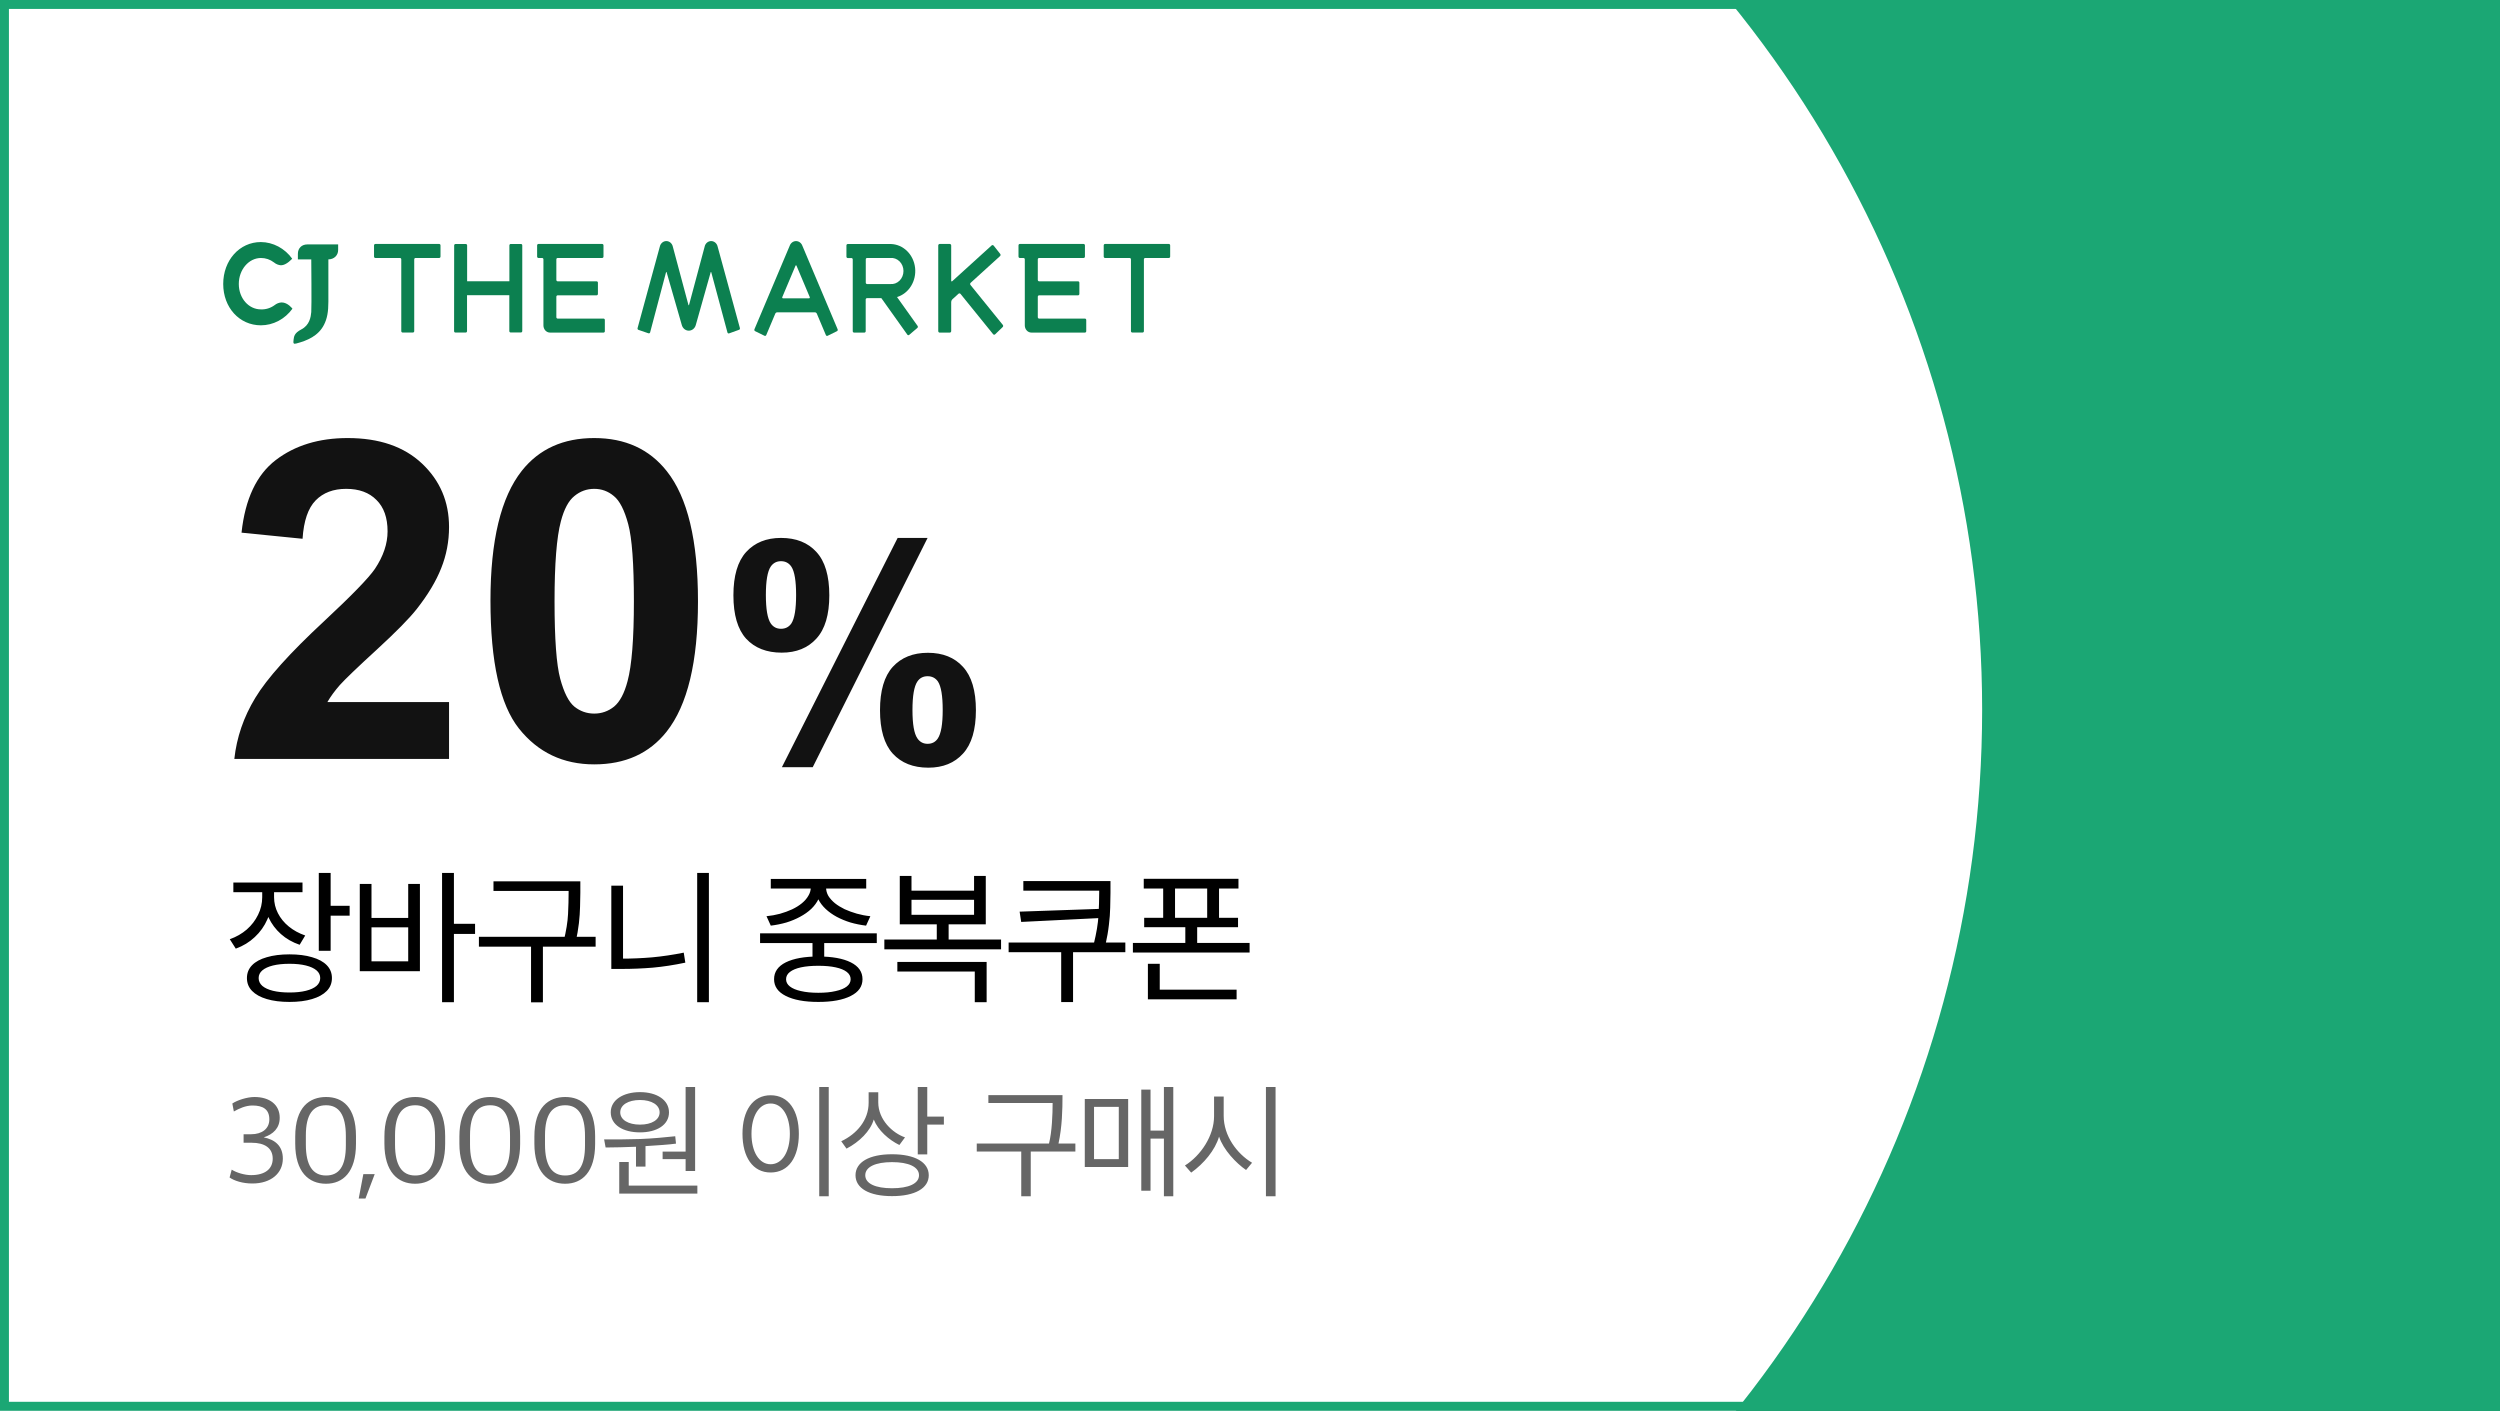 <svg width="280" height="158" viewBox="0 0 280 158" fill="none" xmlns="http://www.w3.org/2000/svg">
<rect x="0" y="0" width="280" height="158" fill="#333333" stroke="none"/>
<g clip-path="url(#clip0_2543_2397)">
<rect width="280" height="158" fill="#1BA774"/>
<circle cx="96.5" cy="79.5" r="125.5" fill="white"/>
<path d="M50.293 78.628V85H26.245C26.506 82.591 27.287 80.312 28.589 78.164C29.891 75.999 32.463 73.135 36.304 69.57C39.396 66.689 41.292 64.736 41.992 63.711C42.936 62.295 43.408 60.895 43.408 59.512C43.408 57.982 42.993 56.81 42.163 55.996C41.349 55.166 40.218 54.751 38.77 54.751C37.337 54.751 36.198 55.182 35.352 56.045C34.505 56.908 34.017 58.34 33.887 60.342L27.051 59.658C27.458 55.882 28.735 53.172 30.884 51.528C33.032 49.884 35.718 49.062 38.94 49.062C42.472 49.062 45.247 50.015 47.266 51.919C49.284 53.823 50.293 56.191 50.293 59.023C50.293 60.635 50 62.173 49.414 63.638C48.844 65.086 47.933 66.608 46.68 68.203C45.85 69.261 44.352 70.783 42.188 72.769C40.023 74.754 38.648 76.073 38.062 76.724C37.492 77.375 37.028 78.009 36.67 78.628H50.293ZM66.553 49.062C70.019 49.062 72.73 50.3 74.683 52.773C77.01 55.703 78.174 60.562 78.174 67.349C78.174 74.12 77.002 78.986 74.658 81.948C72.721 84.39 70.019 85.61 66.553 85.61C63.07 85.61 60.262 84.276 58.13 81.606C55.998 78.921 54.932 74.144 54.932 67.275C54.932 60.537 56.103 55.687 58.447 52.725C60.384 50.283 63.086 49.062 66.553 49.062ZM66.553 54.751C65.723 54.751 64.982 55.02 64.331 55.557C63.68 56.078 63.175 57.022 62.817 58.389C62.345 60.163 62.109 63.149 62.109 67.349C62.109 71.548 62.321 74.437 62.744 76.016C63.167 77.578 63.696 78.62 64.331 79.141C64.982 79.662 65.723 79.922 66.553 79.922C67.383 79.922 68.123 79.662 68.774 79.141C69.425 78.603 69.93 77.651 70.288 76.284C70.76 74.526 70.996 71.548 70.996 67.349C70.996 63.149 70.784 60.269 70.361 58.706C69.938 57.127 69.401 56.078 68.75 55.557C68.115 55.02 67.383 54.751 66.553 54.751ZM82.142 66.672C82.142 64.492 82.618 62.876 83.569 61.824C84.532 60.773 85.833 60.247 87.471 60.247C89.164 60.247 90.487 60.773 91.439 61.824C92.401 62.865 92.883 64.481 92.883 66.672C92.883 68.852 92.401 70.468 91.439 71.519C90.487 72.571 89.192 73.097 87.554 73.097C85.86 73.097 84.532 72.576 83.569 71.536C82.618 70.485 82.142 68.863 82.142 66.672ZM85.777 66.639C85.777 68.221 85.96 69.284 86.325 69.826C86.602 70.225 86.984 70.424 87.471 70.424C87.969 70.424 88.356 70.225 88.633 69.826C88.987 69.284 89.164 68.221 89.164 66.639C89.164 65.056 88.987 63.999 88.633 63.468C88.356 63.058 87.969 62.853 87.471 62.853C86.984 62.853 86.602 63.053 86.325 63.451C85.96 63.993 85.777 65.056 85.777 66.639ZM91.023 85.93H87.57L100.536 60.247H103.89L91.023 85.93ZM98.561 79.538C98.561 77.358 99.037 75.742 99.988 74.69C100.951 73.639 102.263 73.113 103.923 73.113C105.594 73.113 106.906 73.639 107.857 74.69C108.82 75.742 109.302 77.358 109.302 79.538C109.302 81.73 108.82 83.351 107.857 84.402C106.906 85.454 105.611 85.98 103.973 85.98C102.279 85.98 100.951 85.454 99.988 84.402C99.037 83.351 98.561 81.73 98.561 79.538ZM102.196 79.522C102.196 81.104 102.379 82.161 102.744 82.692C103.021 83.102 103.403 83.307 103.89 83.307C104.388 83.307 104.77 83.107 105.035 82.709C105.4 82.167 105.583 81.104 105.583 79.522C105.583 77.939 105.406 76.876 105.052 76.334C104.775 75.936 104.388 75.736 103.89 75.736C103.392 75.736 103.01 75.936 102.744 76.334C102.379 76.876 102.196 77.939 102.196 79.522Z" fill="#121212"/>
<path d="M29.368 99.32H30.456V100.488C30.456 101.384 30.285 102.211 29.944 102.968C29.613 103.725 29.144 104.387 28.536 104.952C27.939 105.517 27.229 105.949 26.408 106.248L25.736 105.192C26.461 104.936 27.096 104.573 27.64 104.104C28.184 103.624 28.605 103.075 28.904 102.456C29.213 101.837 29.368 101.181 29.368 100.488V99.32ZM29.608 99.32H30.696V100.488C30.696 101.117 30.84 101.715 31.128 102.28C31.416 102.845 31.821 103.341 32.344 103.768C32.867 104.195 33.48 104.531 34.184 104.776L33.56 105.816C32.749 105.539 32.051 105.139 31.464 104.616C30.877 104.093 30.419 103.48 30.088 102.776C29.768 102.061 29.608 101.299 29.608 100.488V99.32ZM26.136 98.84H33.88V99.928H26.136V98.84ZM35.704 97.768H37.032V106.488H35.704V97.768ZM36.664 101.448H39.16V102.552H36.664V101.448ZM32.424 106.888C33.405 106.888 34.248 106.995 34.952 107.208C35.667 107.411 36.216 107.709 36.6 108.104C36.984 108.499 37.176 108.979 37.176 109.544C37.176 110.109 36.984 110.589 36.6 110.984C36.216 111.379 35.667 111.683 34.952 111.896C34.248 112.109 33.405 112.216 32.424 112.216C31.443 112.216 30.595 112.109 29.88 111.896C29.165 111.683 28.616 111.379 28.232 110.984C27.848 110.589 27.656 110.109 27.656 109.544C27.656 108.979 27.848 108.499 28.232 108.104C28.616 107.709 29.165 107.411 29.88 107.208C30.595 106.995 31.443 106.888 32.424 106.888ZM32.424 107.944C31.709 107.944 31.091 108.008 30.568 108.136C30.056 108.264 29.661 108.445 29.384 108.68C29.107 108.915 28.968 109.203 28.968 109.544C28.968 109.885 29.107 110.179 29.384 110.424C29.661 110.659 30.056 110.84 30.568 110.968C31.091 111.096 31.709 111.16 32.424 111.16C33.139 111.16 33.752 111.096 34.264 110.968C34.776 110.84 35.171 110.659 35.448 110.424C35.725 110.179 35.864 109.885 35.864 109.544C35.864 109.203 35.725 108.915 35.448 108.68C35.171 108.445 34.776 108.264 34.264 108.136C33.752 108.008 33.139 107.944 32.424 107.944ZM49.511 97.768H50.839V112.248H49.511V97.768ZM50.535 103.464H53.207V104.6H50.535V103.464ZM40.295 99H41.607V102.808H45.719V99H47.031V108.776H40.295V99ZM41.607 103.864V107.672H45.719V103.864H41.607ZM55.27 98.712H64.326V99.784H55.27V98.712ZM53.638 104.92H66.71V106.024H53.638V104.92ZM59.477 105.656H60.806V112.264H59.477V105.656ZM63.685 98.712H64.998V99.976C64.998 100.477 64.987 101.005 64.966 101.56C64.955 102.115 64.912 102.728 64.838 103.4C64.763 104.061 64.635 104.797 64.454 105.608L63.126 105.432C63.413 104.269 63.579 103.251 63.621 102.376C63.664 101.501 63.685 100.701 63.685 99.976V98.712ZM78.084 97.768H79.396V112.248H78.084V97.768ZM68.468 99.192H69.78V108.152H68.468V99.192ZM68.468 107.368H69.652C70.762 107.368 71.887 107.32 73.028 107.224C74.18 107.117 75.364 106.941 76.58 106.696L76.756 107.816C75.498 108.083 74.287 108.269 73.124 108.376C71.962 108.472 70.804 108.52 69.652 108.52H68.468V107.368ZM91 105H92.312V107.528H91V105ZM85.128 104.536H98.2V105.624H85.128V104.536ZM91.656 107.128C93.203 107.128 94.413 107.347 95.288 107.784C96.163 108.221 96.6 108.851 96.6 109.672C96.6 110.483 96.163 111.107 95.288 111.544C94.413 111.992 93.203 112.216 91.656 112.216C90.109 112.216 88.894 111.992 88.008 111.544C87.133 111.107 86.696 110.483 86.696 109.672C86.696 108.851 87.133 108.221 88.008 107.784C88.894 107.347 90.109 107.128 91.656 107.128ZM91.656 108.168C90.899 108.168 90.248 108.227 89.704 108.344C89.171 108.461 88.76 108.632 88.472 108.856C88.184 109.08 88.04 109.352 88.04 109.672C88.04 109.992 88.184 110.264 88.472 110.488C88.76 110.712 89.171 110.883 89.704 111C90.248 111.128 90.899 111.192 91.656 111.192C92.413 111.192 93.059 111.128 93.592 111C94.136 110.883 94.552 110.712 94.84 110.488C95.128 110.264 95.272 109.992 95.272 109.672C95.272 109.352 95.128 109.08 94.84 108.856C94.552 108.632 94.136 108.461 93.592 108.344C93.059 108.227 92.413 108.168 91.656 108.168ZM90.808 98.968H91.976V99.4C91.976 99.869 91.875 100.301 91.672 100.696C91.48 101.091 91.208 101.459 90.856 101.8C90.504 102.131 90.088 102.424 89.608 102.68C89.139 102.936 88.627 103.149 88.072 103.32C87.517 103.48 86.936 103.597 86.328 103.672L85.848 102.616C86.371 102.563 86.872 102.472 87.352 102.344C87.843 102.205 88.296 102.04 88.712 101.848C89.139 101.645 89.507 101.416 89.816 101.16C90.126 100.904 90.365 100.627 90.536 100.328C90.718 100.029 90.808 99.72 90.808 99.4V98.968ZM91.352 98.968H92.52V99.4C92.52 99.731 92.606 100.045 92.776 100.344C92.957 100.632 93.203 100.904 93.512 101.16C93.822 101.405 94.184 101.629 94.6 101.832C95.027 102.024 95.48 102.189 95.96 102.328C96.451 102.467 96.957 102.563 97.48 102.616L97 103.672C96.392 103.597 95.811 103.48 95.256 103.32C94.701 103.149 94.184 102.936 93.704 102.68C93.235 102.424 92.824 102.131 92.472 101.8C92.12 101.469 91.843 101.101 91.64 100.696C91.448 100.291 91.352 99.859 91.352 99.4V98.968ZM86.328 98.44H97.016V99.512H86.328V98.44ZM99.047 105.224H112.119V106.328H99.047V105.224ZM104.919 103.08H106.247V105.576H104.919V103.08ZM100.503 107.736H110.503V112.248H109.175V108.808H100.503V107.736ZM100.775 98.104H102.087V99.752H109.095V98.104H110.407V103.528H100.775V98.104ZM102.087 100.776V102.456H109.095V100.776H102.087ZM123.446 101.784V102.808L114.374 103.256L114.198 102.104L123.446 101.784ZM114.614 98.68H123.654V99.752H114.614V98.68ZM112.966 105.56H126.038V106.648H112.966V105.56ZM118.854 106.376H120.182V112.232H118.854V106.376ZM123.11 98.68H124.374V99.992C124.374 100.515 124.363 101.069 124.342 101.656C124.331 102.243 124.283 102.883 124.198 103.576C124.123 104.259 123.99 105.027 123.798 105.88L122.502 105.72C122.8 104.515 122.976 103.459 123.03 102.552C123.083 101.635 123.11 100.781 123.11 99.992V98.68ZM128.1 98.424H138.708V99.512H128.1V98.424ZM128.148 102.792H138.66V103.848H128.148V102.792ZM130.276 98.936H131.604V103.272H130.276V98.936ZM135.204 98.936H136.532V103.272H135.204V98.936ZM126.884 105.608H139.956V106.68H126.884V105.608ZM132.756 103.496H134.084V106.264H132.756V103.496ZM128.564 110.84H138.5V111.928H128.564V110.84ZM128.564 107.944H129.892V111.192H128.564V107.944Z" fill="black"/>
<path d="M28.262 132.552C27.17 132.552 26.232 132.244 25.714 131.88L25.952 130.998C26.484 131.348 27.422 131.614 28.122 131.614C29.676 131.614 30.544 130.928 30.544 129.766C30.544 128.562 29.62 127.988 28.192 127.988H27.282V127.036H28.122C29.34 127.036 30.166 126.42 30.166 125.37C30.166 124.222 29.424 123.816 28.276 123.816C27.506 123.816 26.778 124.152 26.19 124.488L26.022 123.592C26.582 123.214 27.688 122.864 28.5 122.864C30.18 122.864 31.328 123.718 31.328 125.188C31.328 126.35 30.6 127.036 29.536 127.386C30.754 127.624 31.678 128.31 31.678 129.766C31.678 131.404 30.348 132.552 28.262 132.552ZM36.51 132.58C34.578 132.58 33.066 131.264 33.066 128.086V127.302C33.066 123.984 34.676 122.864 36.524 122.864C38.358 122.864 39.87 123.984 39.87 127.246V128.1C39.87 131.278 38.414 132.58 36.51 132.58ZM36.51 131.656C37.952 131.656 38.736 130.676 38.736 128.268V127.232C38.736 124.866 37.966 123.788 36.524 123.788C35.054 123.788 34.256 124.81 34.256 127.162V128.198C34.256 130.536 35.04 131.656 36.51 131.656ZM40.176 134.232L40.694 131.502H41.968L40.932 134.232H40.176ZM46.498 132.58C44.566 132.58 43.054 131.264 43.054 128.086V127.302C43.054 123.984 44.664 122.864 46.512 122.864C48.346 122.864 49.858 123.984 49.858 127.246V128.1C49.858 131.278 48.402 132.58 46.498 132.58ZM46.498 131.656C47.94 131.656 48.724 130.676 48.724 128.268V127.232C48.724 124.866 47.954 123.788 46.512 123.788C45.042 123.788 44.244 124.81 44.244 127.162V128.198C44.244 130.536 45.028 131.656 46.498 131.656ZM54.896 132.58C52.964 132.58 51.452 131.264 51.452 128.086V127.302C51.452 123.984 53.062 122.864 54.91 122.864C56.744 122.864 58.256 123.984 58.256 127.246V128.1C58.256 131.278 56.8 132.58 54.896 132.58ZM54.896 131.656C56.338 131.656 57.122 130.676 57.122 128.268V127.232C57.122 124.866 56.352 123.788 54.91 123.788C53.44 123.788 52.642 124.81 52.642 127.162V128.198C52.642 130.536 53.426 131.656 54.896 131.656ZM63.295 132.58C61.363 132.58 59.851 131.264 59.851 128.086V127.302C59.851 123.984 61.461 122.864 63.309 122.864C65.143 122.864 66.655 123.984 66.655 127.246V128.1C66.655 131.278 65.199 132.58 63.295 132.58ZM63.295 131.656C64.737 131.656 65.521 130.676 65.521 128.268V127.232C65.521 124.866 64.751 123.788 63.309 123.788C61.839 123.788 61.041 124.81 61.041 127.162V128.198C61.041 130.536 61.825 131.656 63.295 131.656ZM74.927 124.586C74.927 125.986 73.569 126.826 71.679 126.826C69.789 126.826 68.403 126 68.403 124.572C68.403 123.2 69.789 122.318 71.679 122.318C73.569 122.318 74.927 123.2 74.927 124.586ZM77.853 131.152H76.789V129.822H74.213V128.982H76.789V121.744H77.853V131.152ZM78.105 133.686H69.355V130.144H70.419V132.79H78.105V133.686ZM73.877 124.586C73.877 123.76 72.995 123.2 71.679 123.2C70.363 123.2 69.467 123.746 69.467 124.586C69.467 125.412 70.363 125.958 71.679 125.958C72.995 125.958 73.877 125.412 73.877 124.586ZM72.295 130.662H71.231V128.436C70.069 128.478 68.851 128.52 67.829 128.52L67.661 127.61C68.921 127.624 70.419 127.61 71.749 127.568C73.107 127.512 74.437 127.386 75.627 127.26L75.711 128.086C74.941 128.198 73.583 128.282 72.295 128.366V130.662ZM92.818 133.98H91.754V121.744H92.818V133.98ZM83.158 126.98C83.158 124.404 84.306 122.668 86.308 122.668C88.338 122.668 89.472 124.404 89.472 126.994C89.472 129.584 88.338 131.32 86.308 131.32C84.306 131.32 83.158 129.584 83.158 126.98ZM88.464 126.994C88.464 124.978 87.61 123.592 86.308 123.592C85.02 123.592 84.166 124.978 84.166 126.994C84.166 128.996 85.02 130.396 86.308 130.396C87.61 130.396 88.464 128.996 88.464 126.994ZM101.361 127.386L100.731 128.24C99.555 127.666 98.351 126.616 97.861 125.384C97.483 126.686 96.237 127.904 94.809 128.646L94.221 127.82C95.971 126.994 97.287 125.454 97.287 123.508V122.332H98.365V123.466C98.365 125.412 99.975 126.91 101.361 127.386ZM104.021 131.628C104.021 133.084 102.481 133.966 99.905 133.966C97.343 133.966 95.817 133.084 95.817 131.628C95.817 130.172 97.343 129.276 99.905 129.276C102.481 129.276 104.021 130.172 104.021 131.628ZM99.905 130.158C98.057 130.158 96.909 130.69 96.909 131.628C96.909 132.566 98.057 133.084 99.905 133.084C101.767 133.084 102.929 132.566 102.929 131.628C102.929 130.69 101.767 130.158 99.905 130.158ZM105.715 125.958H103.853V129.29H102.789V121.744H103.853V125.062H105.715V125.958ZM119 122.654C119 124.32 118.958 126.182 118.552 128.072H120.442V128.968H115.444V133.98H114.38V128.968H109.396V128.072H117.488C117.824 126.756 117.894 124.74 117.894 123.536H110.698V122.654H119ZM126.354 130.704H121.496V123.088H126.354V130.704ZM131.408 133.98H130.358V127.526H128.86V133.364H127.824V122.038H128.86V126.63H130.358V121.744H131.408V133.98ZM125.304 129.822V123.97H122.532V129.822H125.304ZM142.863 133.98H141.785V121.744H142.863V133.98ZM140.231 130.228L139.559 131.04C138.453 130.284 137.011 128.772 136.535 127.302C136.087 128.828 134.827 130.326 133.413 131.334L132.713 130.536C134.505 129.416 135.975 127.19 135.975 125.02V122.808H137.053V124.978C137.053 127.218 138.537 129.22 140.231 130.228Z" fill="#666666"/>
<path d="M102.774 36.507L100.467 33.27C101.111 33.075 101.669 32.636 102.04 32.035C102.411 31.433 102.571 30.708 102.49 29.99C102.409 29.273 102.093 28.61 101.599 28.122C101.105 27.634 100.466 27.353 99.797 27.33H94.946C94.907 27.33 94.87 27.347 94.843 27.376C94.816 27.406 94.8 27.446 94.8 27.488V28.743C94.8 28.785 94.816 28.825 94.843 28.854C94.87 28.884 94.907 28.9 94.946 28.9H95.361C95.4 28.9 95.437 28.917 95.464 28.946C95.492 28.976 95.507 29.016 95.507 29.057V37.093C95.507 37.134 95.522 37.174 95.549 37.203C95.576 37.233 95.612 37.249 95.65 37.25H96.812C96.851 37.25 96.888 37.233 96.915 37.204C96.942 37.175 96.958 37.135 96.958 37.093V33.549C96.958 33.508 96.974 33.468 97.001 33.438C97.028 33.409 97.065 33.392 97.103 33.392H98.712L101.622 37.481C101.634 37.498 101.649 37.512 101.666 37.523C101.683 37.533 101.702 37.54 101.721 37.542C101.74 37.545 101.76 37.543 101.779 37.537C101.798 37.532 101.815 37.522 101.83 37.508L102.741 36.729C102.772 36.704 102.794 36.667 102.8 36.625C102.806 36.584 102.797 36.541 102.774 36.507ZM96.966 31.667V29.051C96.966 29.009 96.981 28.969 97.009 28.939C97.036 28.91 97.073 28.893 97.112 28.893H99.702C99.89 28.874 100.08 28.897 100.26 28.962C100.439 29.026 100.604 29.13 100.744 29.268C100.884 29.405 100.996 29.573 101.073 29.76C101.149 29.947 101.189 30.149 101.189 30.353C101.189 30.558 101.149 30.76 101.073 30.947C100.996 31.134 100.884 31.301 100.744 31.439C100.604 31.576 100.439 31.68 100.26 31.745C100.08 31.809 99.89 31.832 99.702 31.813H97.112C97.075 31.812 97.04 31.797 97.013 31.77C96.986 31.743 96.969 31.706 96.966 31.667Z" fill="#0C8050"/>
<path d="M78.922 27.619L77.178 34.132C77.155 34.215 77.12 34.215 77.099 34.132L75.355 27.619C75.316 27.443 75.223 27.286 75.091 27.173C74.959 27.061 74.796 27 74.628 27C74.46 27 74.296 27.061 74.165 27.173C74.032 27.286 73.939 27.443 73.9 27.619L71.406 36.753C71.401 36.773 71.399 36.794 71.402 36.815C71.404 36.835 71.411 36.855 71.42 36.873C71.43 36.891 71.443 36.907 71.458 36.919C71.474 36.932 71.491 36.941 71.51 36.946L72.634 37.332C72.671 37.343 72.711 37.339 72.745 37.318C72.779 37.298 72.804 37.264 72.815 37.225L74.59 30.519C74.613 30.436 74.648 30.436 74.669 30.519C74.669 30.519 76.345 36.331 76.363 36.409C76.414 36.59 76.518 36.749 76.658 36.862C76.799 36.974 76.97 37.035 77.145 37.035C77.32 37.035 77.49 36.974 77.631 36.862C77.772 36.749 77.876 36.59 77.926 36.409C77.947 36.326 79.589 30.519 79.589 30.519C79.612 30.436 79.648 30.436 79.668 30.519L81.473 37.234C81.478 37.254 81.487 37.272 81.499 37.288C81.511 37.305 81.525 37.318 81.542 37.328C81.559 37.338 81.578 37.344 81.597 37.347C81.616 37.349 81.635 37.347 81.653 37.341L82.768 36.939C82.786 36.934 82.804 36.925 82.819 36.912C82.834 36.9 82.847 36.884 82.856 36.866C82.866 36.848 82.872 36.828 82.874 36.808C82.876 36.787 82.875 36.766 82.87 36.746L80.375 27.619C80.336 27.443 80.243 27.286 80.111 27.173C79.979 27.061 79.816 27 79.648 27C79.48 27 79.317 27.061 79.184 27.173C79.052 27.286 78.959 27.443 78.92 27.619H78.922Z" fill="#0C8050"/>
<path d="M93.815 36.879L89.866 27.528C89.81 27.373 89.713 27.24 89.586 27.146C89.46 27.052 89.309 27.002 89.156 27.002C89.002 27.002 88.852 27.052 88.725 27.146C88.599 27.24 88.501 27.373 88.446 27.528L84.496 36.879C84.481 36.917 84.48 36.961 84.493 37C84.507 37.039 84.534 37.071 84.569 37.088L85.625 37.607C85.642 37.616 85.661 37.621 85.68 37.621C85.7 37.622 85.719 37.619 85.737 37.612C85.754 37.605 85.771 37.594 85.785 37.58C85.799 37.566 85.811 37.549 85.819 37.531L86.833 35.123C86.853 35.082 86.883 35.047 86.919 35.022C86.956 34.996 86.998 34.982 87.041 34.979H91.275C91.318 34.982 91.36 34.996 91.397 35.022C91.433 35.047 91.463 35.082 91.483 35.123L92.499 37.531C92.507 37.549 92.518 37.566 92.532 37.581C92.546 37.595 92.562 37.606 92.58 37.613C92.598 37.62 92.617 37.624 92.636 37.623C92.655 37.623 92.673 37.618 92.691 37.609L93.749 37.088C93.783 37.069 93.808 37.037 93.821 36.998C93.833 36.959 93.831 36.917 93.815 36.879ZM90.612 33.412H87.702C87.686 33.414 87.669 33.41 87.654 33.403C87.64 33.395 87.627 33.383 87.619 33.368C87.61 33.353 87.605 33.336 87.605 33.318C87.605 33.3 87.61 33.283 87.619 33.268L89.094 29.769C89.126 29.693 89.182 29.693 89.213 29.769L90.689 33.268C90.697 33.282 90.702 33.299 90.702 33.316C90.702 33.333 90.698 33.35 90.69 33.365C90.682 33.379 90.671 33.392 90.657 33.4C90.643 33.408 90.628 33.412 90.612 33.412Z" fill="#0C8050"/>
<path d="M131.059 27.481C131.059 27.439 131.044 27.4 131.017 27.37C130.99 27.341 130.953 27.324 130.915 27.323H123.76C123.722 27.324 123.685 27.341 123.658 27.37C123.631 27.399 123.615 27.439 123.615 27.481V28.736C123.615 28.778 123.631 28.817 123.658 28.847C123.685 28.876 123.722 28.893 123.76 28.893H126.521C126.56 28.893 126.597 28.91 126.624 28.939C126.651 28.969 126.666 29.009 126.666 29.05V37.086C126.666 37.127 126.681 37.167 126.708 37.196C126.735 37.226 126.772 37.243 126.81 37.243H127.972C128.01 37.243 128.047 37.227 128.075 37.197C128.102 37.168 128.117 37.128 128.117 37.086V29.05C128.117 29.009 128.133 28.969 128.16 28.939C128.187 28.91 128.224 28.893 128.263 28.893H130.915C130.953 28.893 130.99 28.876 131.017 28.846C131.044 28.817 131.059 28.777 131.059 28.736V27.481Z" fill="#0C8050"/>
<path d="M111.23 37.43C111.244 37.447 111.26 37.461 111.279 37.471C111.298 37.481 111.318 37.487 111.339 37.488C111.36 37.49 111.381 37.487 111.401 37.479C111.421 37.472 111.439 37.46 111.454 37.445L112.3 36.63C112.316 36.615 112.329 36.597 112.338 36.577C112.348 36.557 112.353 36.535 112.355 36.512C112.356 36.49 112.353 36.467 112.346 36.446C112.34 36.424 112.329 36.404 112.315 36.388L108.694 31.916C108.68 31.899 108.67 31.88 108.663 31.858C108.656 31.837 108.654 31.815 108.655 31.792C108.657 31.77 108.663 31.748 108.672 31.728C108.682 31.708 108.695 31.69 108.711 31.676L112.007 28.68C112.039 28.651 112.059 28.609 112.063 28.564C112.066 28.519 112.053 28.474 112.026 28.44L111.288 27.508C111.26 27.474 111.22 27.453 111.178 27.45C111.136 27.446 111.094 27.46 111.062 27.49L106.657 31.489C106.59 31.55 106.534 31.523 106.534 31.429V27.496C106.534 27.451 106.518 27.407 106.488 27.375C106.458 27.343 106.418 27.324 106.376 27.323H105.241C105.199 27.324 105.159 27.343 105.129 27.375C105.1 27.407 105.083 27.451 105.083 27.496V37.079C105.083 37.125 105.1 37.168 105.129 37.201C105.159 37.233 105.199 37.252 105.241 37.252H106.376C106.418 37.252 106.458 37.233 106.488 37.201C106.518 37.168 106.534 37.125 106.534 37.079V33.821C106.539 33.71 106.582 33.605 106.657 33.529L107.353 32.898C107.385 32.869 107.427 32.854 107.469 32.858C107.511 32.861 107.55 32.882 107.578 32.916L111.23 37.43Z" fill="#0C8050"/>
<path d="M116.379 28.893H121.368C121.406 28.893 121.443 28.876 121.47 28.847C121.497 28.817 121.513 28.778 121.513 28.736V27.481C121.513 27.439 121.497 27.399 121.47 27.37C121.443 27.341 121.406 27.324 121.368 27.323H114.217C114.198 27.323 114.179 27.328 114.161 27.335C114.144 27.343 114.128 27.355 114.114 27.369C114.101 27.384 114.09 27.401 114.083 27.421C114.075 27.44 114.072 27.46 114.072 27.481V28.736C114.072 28.757 114.075 28.777 114.083 28.796C114.09 28.815 114.101 28.833 114.114 28.847C114.128 28.862 114.144 28.873 114.161 28.881C114.179 28.889 114.198 28.893 114.217 28.893H114.633C114.652 28.893 114.671 28.897 114.688 28.905C114.706 28.913 114.722 28.925 114.736 28.939C114.749 28.954 114.76 28.971 114.767 28.99C114.775 29.009 114.778 29.03 114.778 29.05V36.448C114.778 36.66 114.856 36.864 114.995 37.014C115.134 37.165 115.322 37.249 115.518 37.25H121.513C121.551 37.25 121.588 37.234 121.615 37.205C121.643 37.176 121.658 37.136 121.659 37.095V35.84C121.659 35.798 121.643 35.758 121.616 35.728C121.589 35.699 121.552 35.682 121.513 35.682H116.379C116.34 35.682 116.303 35.666 116.276 35.636C116.249 35.607 116.233 35.567 116.233 35.525V33.234C116.233 33.193 116.249 33.153 116.276 33.123C116.303 33.094 116.34 33.077 116.379 33.077H120.744C120.783 33.077 120.819 33.06 120.846 33.031C120.874 33.001 120.889 32.962 120.89 32.92V31.665C120.889 31.623 120.874 31.584 120.846 31.554C120.819 31.525 120.783 31.508 120.744 31.507H116.379C116.34 31.507 116.303 31.491 116.276 31.461C116.249 31.432 116.233 31.392 116.233 31.35V29.059C116.232 29.038 116.235 29.017 116.242 28.997C116.249 28.977 116.259 28.958 116.273 28.942C116.287 28.927 116.303 28.915 116.321 28.906C116.339 28.898 116.359 28.893 116.379 28.893Z" fill="#0C8050"/>
<path d="M34.419 27.375C33.795 27.375 33.363 27.795 33.363 28.422V29.05H34.862C34.862 29.05 34.912 34.389 34.862 34.948C34.812 35.507 34.673 36.419 33.748 36.895C32.947 37.306 32.931 37.697 32.881 38.043C32.814 38.492 32.893 38.55 33.195 38.469C34.386 38.155 35.652 37.638 36.292 36.367C36.641 35.678 36.778 34.93 36.778 33.796V29.05C37.414 29.05 37.872 28.601 37.872 28.004V27.375H34.419Z" fill="#0C8050"/>
<path d="M32.754 34.575C32.333 35.154 31.797 35.622 31.185 35.944C30.572 36.266 29.901 36.434 29.22 36.435C26.813 36.435 25 34.445 25 31.804C25 29.163 26.813 27.11 29.22 27.11C29.896 27.116 30.562 27.287 31.169 27.609C31.775 27.931 32.307 28.397 32.724 28.972C32.724 28.972 32.084 29.713 31.467 29.713C31.182 29.691 30.909 29.578 30.683 29.39C30.258 29.065 29.749 28.892 29.228 28.895C27.86 28.895 26.746 30.2 26.746 31.804C26.746 33.407 27.85 34.651 29.218 34.651C29.762 34.674 30.298 34.509 30.75 34.18C30.979 33.994 31.255 33.887 31.542 33.872C32.24 33.872 32.754 34.575 32.754 34.575Z" fill="#0C8050"/>
<path d="M49.337 27.481C49.337 27.439 49.321 27.399 49.294 27.37C49.267 27.341 49.23 27.324 49.191 27.323H42.037C41.998 27.324 41.962 27.341 41.934 27.37C41.907 27.399 41.892 27.439 41.891 27.481V28.736C41.892 28.778 41.907 28.817 41.934 28.847C41.962 28.876 41.998 28.893 42.037 28.893H44.797C44.836 28.893 44.873 28.91 44.9 28.939C44.927 28.969 44.943 29.009 44.943 29.05V37.086C44.943 37.128 44.958 37.168 44.985 37.197C45.013 37.227 45.05 37.243 45.088 37.243H46.25C46.288 37.243 46.325 37.226 46.352 37.196C46.379 37.167 46.394 37.127 46.394 37.086V29.05C46.394 29.009 46.409 28.969 46.436 28.939C46.464 28.91 46.501 28.893 46.539 28.893H49.191C49.23 28.893 49.267 28.876 49.294 28.847C49.321 28.817 49.337 28.778 49.337 28.736V27.481Z" fill="#0C8050"/>
<path d="M62.456 28.893H67.445C67.484 28.893 67.521 28.877 67.548 28.847C67.575 28.818 67.591 28.778 67.591 28.736V27.481C67.591 27.439 67.575 27.399 67.548 27.369C67.521 27.34 67.484 27.323 67.445 27.323H60.303C60.264 27.324 60.227 27.341 60.2 27.37C60.173 27.399 60.158 27.439 60.157 27.481V28.736C60.158 28.778 60.173 28.817 60.2 28.847C60.227 28.876 60.264 28.893 60.303 28.893H60.718C60.737 28.893 60.756 28.897 60.774 28.905C60.792 28.913 60.808 28.925 60.821 28.939C60.835 28.954 60.846 28.971 60.853 28.99C60.86 29.009 60.864 29.03 60.864 29.05V36.448C60.864 36.553 60.883 36.658 60.92 36.755C60.957 36.852 61.011 36.941 61.08 37.015C61.149 37.09 61.23 37.149 61.32 37.189C61.41 37.229 61.507 37.25 61.604 37.25H67.597C67.616 37.25 67.635 37.246 67.652 37.239C67.67 37.231 67.686 37.22 67.7 37.205C67.713 37.191 67.724 37.174 67.731 37.155C67.739 37.136 67.742 37.116 67.742 37.095V35.84C67.742 35.798 67.727 35.758 67.7 35.728C67.672 35.699 67.635 35.682 67.597 35.682H62.456C62.417 35.682 62.38 35.666 62.353 35.636C62.326 35.607 62.311 35.567 62.311 35.525V33.234C62.311 33.193 62.326 33.153 62.353 33.123C62.38 33.094 62.417 33.077 62.456 33.077H66.821C66.86 33.077 66.897 33.061 66.924 33.031C66.952 33.002 66.967 32.962 66.967 32.92V31.665C66.967 31.623 66.952 31.583 66.924 31.553C66.897 31.524 66.86 31.507 66.821 31.507H62.456C62.417 31.507 62.38 31.491 62.353 31.461C62.326 31.432 62.311 31.392 62.311 31.35V29.059C62.309 29.038 62.312 29.017 62.319 28.997C62.326 28.977 62.337 28.958 62.35 28.942C62.364 28.927 62.38 28.915 62.398 28.906C62.417 28.898 62.436 28.893 62.456 28.893Z" fill="#0C8050"/>
<path d="M58.359 27.326H57.197C57.159 27.326 57.122 27.342 57.095 27.371C57.068 27.4 57.052 27.439 57.051 27.481V31.503H52.318V27.487C52.318 27.446 52.303 27.406 52.276 27.376C52.248 27.347 52.212 27.33 52.173 27.33H51.013C50.994 27.33 50.975 27.334 50.957 27.341C50.94 27.349 50.924 27.36 50.91 27.375C50.897 27.389 50.886 27.406 50.879 27.425C50.871 27.444 50.867 27.465 50.867 27.485L50.857 37.088C50.857 37.13 50.872 37.17 50.9 37.199C50.927 37.229 50.964 37.245 51.003 37.245H52.163C52.201 37.245 52.238 37.229 52.265 37.199C52.293 37.17 52.308 37.13 52.308 37.088V33.066H57.043V37.079C57.043 37.1 57.047 37.12 57.053 37.139C57.061 37.158 57.071 37.176 57.084 37.19C57.098 37.205 57.114 37.217 57.131 37.224C57.149 37.232 57.168 37.236 57.187 37.236H58.349C58.387 37.236 58.424 37.219 58.451 37.19C58.478 37.16 58.494 37.121 58.494 37.079V27.476C58.493 27.438 58.478 27.401 58.453 27.373C58.428 27.345 58.395 27.328 58.359 27.326Z" fill="#0C8050"/>
</g>
<rect x="0.5" y="0.5" width="279" height="157" stroke="#1BA774"/>
<defs>
<clipPath id="clip0_2543_2397">
<rect width="280" height="158" fill="white"/>
</clipPath>
</defs>
</svg>
